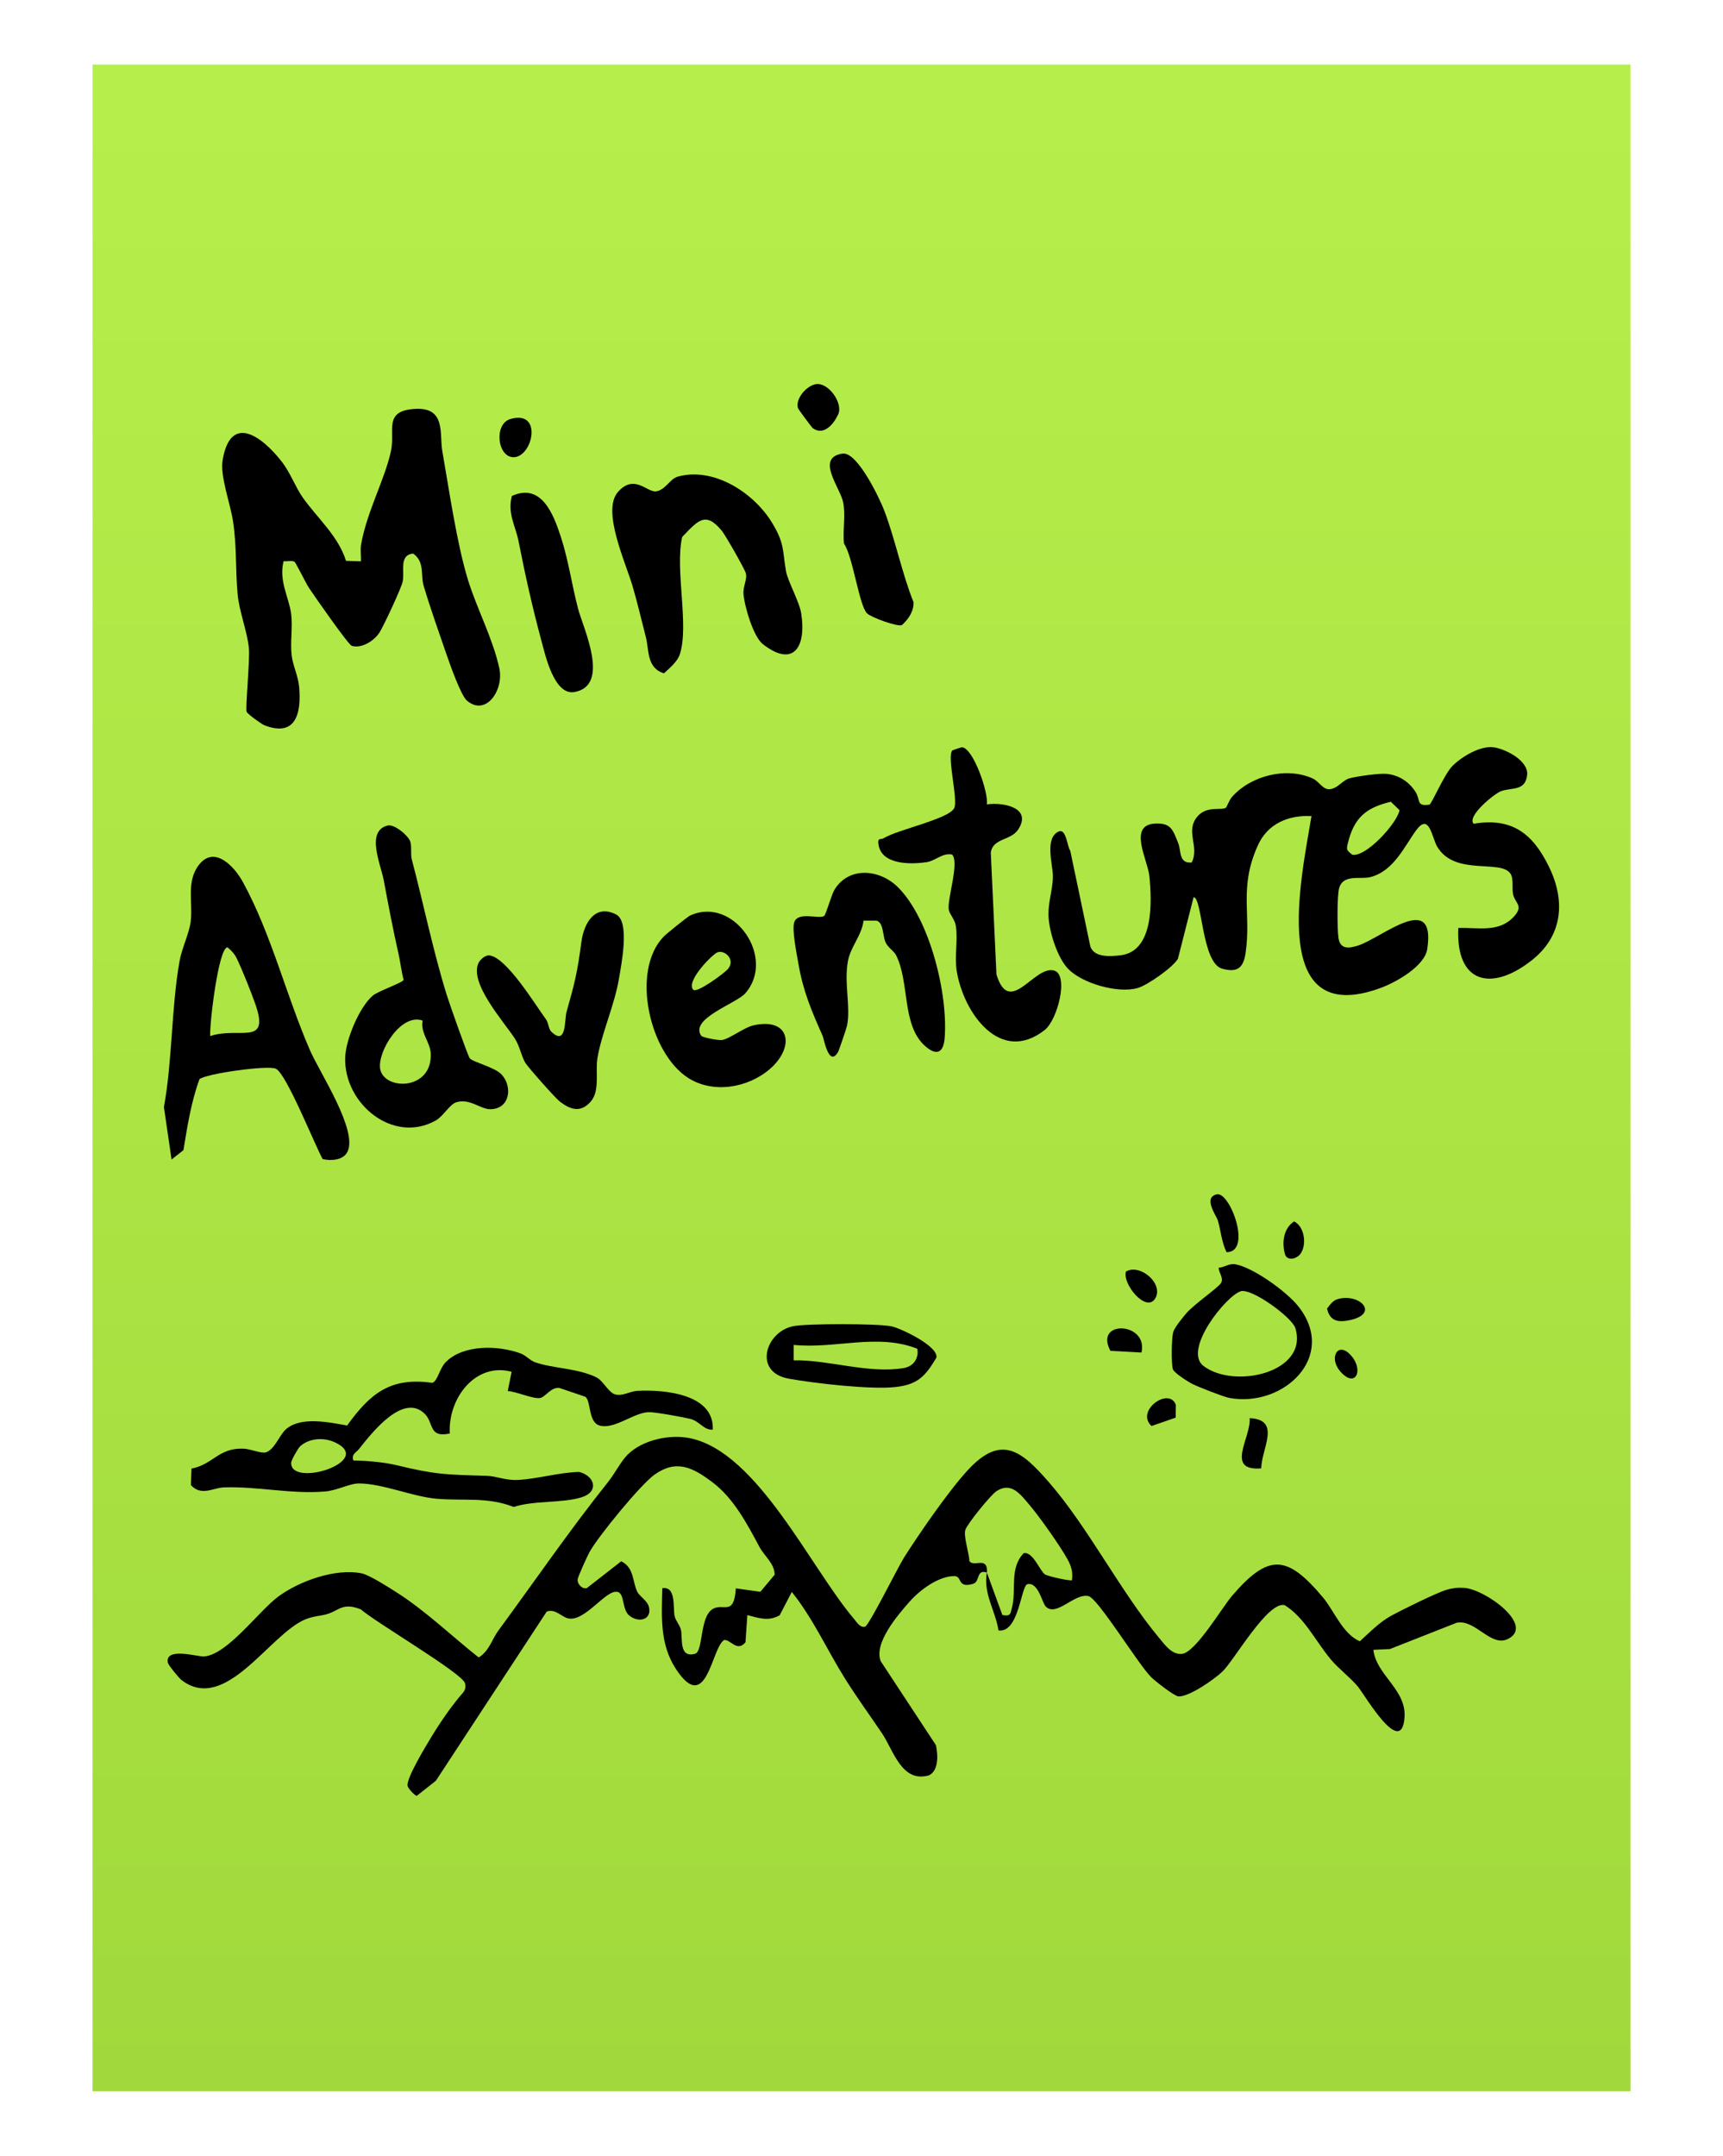 <svg viewBox="0 0 241.13 301.68" xmlns:xlink="http://www.w3.org/1999/xlink" xmlns="http://www.w3.org/2000/svg" data-name="Layer 1" id="Layer_1">
  <defs>
    <style>
      .cls-1 {
        fill: url(#linear-gradient);
      }
    </style>
    <linearGradient gradientUnits="userSpaceOnUse" y2="292.65" x2="120.57" y1="9.03" x1="120.57" id="linear-gradient">
      <stop stop-color="#b6ef4b" offset=".02"></stop>
      <stop stop-color="#a1d93c" offset="1"></stop>
    </linearGradient>
  </defs>
  <rect height="283.61" width="215.23" y="9.03" x="12.95" class="cls-1"></rect>
  <g>
    <path d="M138.12,220.06c-1.53-.52-.93,1.27-1.93,1.57-2.29.69-1.47-1.09-2.65-1.08-2.24.02-4.81,1.96-6.23,3.56-1.69,1.91-5.07,5.85-4.05,8.36l7.72,11.74c.29,1.35.41,3.53-.96,4.22-3.83,1.11-4.98-3.49-6.58-5.87-1.76-2.6-3.56-5.07-5.23-7.74-2.49-3.99-4.43-8.35-7.4-12.05l-1.7,3.27c-1.61.89-2.89.38-4.52-.03l-.26,3.8c-1.18,1.44-2.1-.43-2.99-.31-1.77,1.04-2.43,10.61-6.74,4.06-2.29-3.48-2-7.34-1.91-11.32,1.98-.29,1.46,2.75,1.73,3.94.16.66.69,1.18.86,1.84.3,1.15-.34,4.06,2,3.4,1.14-.32.63-5.08,2.41-6.23,1.52-.98,3.02,1.12,3.29-2.92l3.43.48,2-2.39c-.01-1.57-1.43-2.59-2.12-3.88-1.7-3.17-3.6-6.82-6.6-9.07-2.79-2.1-5.03-3.2-8.06-1.08-1.95,1.37-7.93,8.68-9.13,10.86-.31.55-1.58,3.38-1.65,3.77-.12.72.68,1.47,1.28,1.27l4.81-3.75c1.84.9,1.56,2.91,2.25,4.27.34.68,1.41,1.22,1.63,2.14.42,1.75-1.42,2.29-2.78,1.16-.99-.82-.62-3.02-1.59-3.28-1.62-.44-4.51,4.17-6.91,3.71-.91-.18-1.85-1.43-3.03-.96l-15.51,23.67-2.67,2.11c-.28-.02-1.18-.99-1.28-1.36-.28-.96,2.55-5.61,3.29-6.83,1.3-2.15,2.86-4.41,4.51-6.31.3-.39.35-.81.22-1.27-.4-1.4-12.67-8.61-14.57-10.32-2.56-1.02-3.04.17-4.72.66-1.04.3-1.86.25-3.05.74-5.01,2.06-11.15,13.19-17.3,8.51-.41-.31-1.86-2.11-1.93-2.41-.51-2.28,4.18-.86,5.02-.91,3.29-.2,7.66-6.35,10.45-8.4,2.95-2.17,8.04-3.99,11.69-3.22,1.03.22,3.82,1.99,4.89,2.68,4.06,2.6,7.67,6.09,11.44,9.08,1.48-.91,1.85-2.53,2.74-3.74,5.14-7,10.01-14.1,15.38-20.83.86-1.07,1.82-2.91,2.7-3.79,2.11-2.11,5.96-2.92,8.82-2.31,9.4,1.99,16.81,18.12,22.86,25.24.37.43.87,1.32,1.58,1.12.54-.15,4.59-8.31,5.45-9.68,2.17-3.41,6.23-9.3,8.89-12.19,4.69-5.12,7.53-2.76,11.35,1.62,5.53,6.34,10.03,15.31,15.46,21.83.82.99,1.8,2.37,3.19,2.23,1.9-.18,5.6-6.48,7.03-8.15,5.15-5.98,7.72-5.7,12.73.28,1.52,1.81,2.76,5.12,5.14,6.1,1.41-1.27,2.71-2.65,4.4-3.58,1.46-.8,6.37-3.22,7.73-3.62.87-.25,1.55-.33,2.46-.27,2.97.19,10.04,5.33,6.06,7.18-2.36,1.1-4.5-2.82-7.1-2.3l-9.34,3.68-2.32.11c.4,3.54,4.66,5.57,4.36,9.47-.44,5.74-5.55-3.15-6.53-4.33-1.12-1.34-2.66-2.45-3.78-3.79-2.12-2.53-3.68-5.88-6.46-7.6-2.34-.61-7.04,7.65-8.66,9.24-1.07,1.06-4.77,3.66-6.23,3.52-.59-.06-3.26-2.14-3.82-2.71-1.83-1.84-7.38-10.94-8.73-11.31-1.96-.49-4.52,2.99-6.01,1.44-.5-.52-1.03-3.43-2.54-3.12-.94.19-1.16,6.85-4.06,6.48-.45-2.84-2.15-5.12-1.63-8.1l2.17,5.94c1.14.2,1.11-.1,1.35-1.06.64-2.55-.39-5.49,1.63-7.59,1.29-.29,2.28,2.51,2.98,2.96.45.29,3.62.98,3.78.81.14-1.12-.08-1.93-.61-2.9-1.02-1.86-3.94-5.99-5.34-7.63-1.3-1.53-2.56-3.27-4.62-1.92-.79.51-4.1,4.59-4.35,5.41-.28.9.52,3.23.57,4.37.59.92,2.57-.77,2.46,1.59Z"></path>
    <path d="M206.26,115.27c5.35-.89,8.24,1.38,10.5,5.99,2.38,4.85,1.93,9.74-2.43,13.15-5.68,4.45-10.61,3.13-10.24-4.55,2.82-.09,5.72.7,7.82-1.64,1.34-1.49.12-1.82-.15-3.05-.2-.92.1-2.16-.36-2.89-1.33-2.1-7.77.38-10.26-3.79-.75-1.26-1.1-4.81-2.93-2.33-1.65,2.24-3.13,5.71-6.4,6.57-1.44.38-3.81-.47-4.4,1.55-.3,1.02-.27,5.73-.1,6.94.23,1.65,1.43,1.52,2.74,1.1,3.31-1.05,10.94-7.77,9.69.49-.36,2.38-4.3,4.61-6.47,5.42-15.91,5.9-11.15-15.43-9.73-24.03-3.25-.16-6.14,1.06-7.51,4.11-2.68,5.96-.9,9.43-1.71,15.04-.31,2.15-1.2,2.77-3.27,2.21-2.89-.79-2.78-10.01-4.01-10.01l-2.19,8.61c-.71,1.22-4.27,3.71-5.63,4.1-2.77.8-7.8-.65-9.76-2.71-1.45-1.52-2.54-4.94-2.7-7.02-.17-2.23.59-3.9.59-5.95,0-1.57-1.19-5.27.78-6.21,1.1-.53,1.22,2.15,1.65,2.67l2.81,13.4c.54,1.57,2.76,1.41,4.22,1.24,4.7-.55,4.4-7.52,4.04-11.11-.23-2.24-3.03-7.12.79-7.32,2.24-.12,2.5.86,3.25,2.74.44,1.09.05,2.89,1.89,2.7,1.13-2.27-.99-4.37.83-6.47,1.32-1.51,3.28-.75,3.95-1.19.13-.08.45-1.07.88-1.54,2.65-2.96,7.58-4.21,11.26-2.56.89.4,1.37,1.5,2.27,1.51,1.15,0,1.93-1.25,2.83-1.51.99-.29,4.23-.74,5.24-.64,1.72.17,3.11,1.07,4.04,2.49.76,1.16.07,2.1,1.96,1.82.31-.05,2.08-4.27,3.23-5.42,1.29-1.29,3.92-2.89,5.82-2.6,1.65.25,4.85,1.88,4.63,3.87-.25,2.32-2.2,1.71-3.67,2.27-.96.36-4.85,3.55-3.8,4.57ZM194.65,112.19c-3.5.84-5.14,2.24-6.01,5.76-.24.95-.2,1.01.59,1.64,1.82.48,6.29-4.34,6.63-6.22l-1.22-1.18Z"></path>
    <path d="M41.23,78.62c-.37-.23-1.04-.03-1.54-.09-.7,2.73.74,5.05,1.05,7.33.25,1.88-.15,3.94.08,5.87.17,1.42.9,2.84,1.04,4.36.34,3.74-.46,7.11-4.86,5.4-.41-.16-2.3-1.53-2.48-1.87-.21-.39.47-7.24.31-8.92-.23-2.38-1.36-5.12-1.58-7.6-.31-3.42-.1-6.61-.64-10.16-.39-2.55-1.84-6.33-1.45-8.58,1.13-6.58,5.52-3.26,8.23.19,1.26,1.6,1.96,3.64,3,5.1,2.04,2.87,4.97,5.39,6.03,8.83l2.09.07c.04-.79-.11-1.62.03-2.4.82-4.59,3.39-9.24,4.19-13.11.58-2.84-1.1-5.54,3.31-5.82s3.44,3.49,3.86,5.9c.96,5.46,2.01,12.85,3.59,18.02,1.22,3.97,3.49,8.23,4.39,12.37.66,3.05-1.87,6.8-4.54,4.53-.83-.71-2.36-5.04-2.82-6.37-1.05-3.07-2.3-6.55-3.24-9.73-.43-1.44.19-3.34-1.47-4.48-2.02.23-1.14,2.52-1.46,3.94-.22.99-2.6,6.06-3.21,7.06-.71,1.18-2.53,2.35-3.92,1.91-.48-.15-5.23-6.98-5.98-8.1-.43-.64-1.84-3.54-2.02-3.66Z"></path>
    <path d="M99.72,200.07c-1.29.03-1.8-1.18-3.09-1.51-.99-.25-5.01-.98-5.85-.95-2.16.08-4.86,2.52-6.94,1.85-1.54-.52-1.11-3.46-1.94-4.01l-3.63-1.23c-1.14-.15-1.95,1.28-2.69,1.41-.96.17-3.35-.92-4.52-.97l.54-2.7c-5.11-1.37-8.94,3.79-8.65,8.64-2.99.63-2.22-1.45-3.48-2.73-3.04-3.06-7.46,2.68-9.22,4.89-.43.54-1.06.67-.81,1.61,1.89.04,4.27.23,6.09.67,5.49,1.33,6.85,1.31,12.58,1.48,1.38.04,2.6.66,4.34.58,2.73-.13,5.83-1.07,8.62-1.12,2.2.57,2.79,2.79.31,3.55-2.77.85-6.62.41-9.49,1.35-3.63-1.44-7.1-.83-10.77-1.15-3.43-.3-7.48-2.11-10.86-2.14-1.38-.01-3.02.99-4.84,1.13-4.74.38-9.33-.74-14.09-.58-1.51.05-3.15,1.28-4.61-.32l.08-2.31c3.04-.58,3.77-2.92,7.26-2.79,1.04.04,2.46.7,3.13.52,1.19-.32,1.93-2.42,2.79-3.2,2.08-1.88,6.04-1.01,8.6-.56,3.23-4.47,6.03-6.8,11.91-5.97.77-.23,1-2.02,1.93-2.94,2.49-2.46,7.34-2.31,10.43-1.18.76.28,1.29.97,2.01,1.23,2.49.89,6.08.84,8.66,2.15.89.46,1.64,2.09,2.55,2.35,1.06.3,2.07-.43,3.13-.49,3.81-.2,10.77.45,10.55,5.41ZM42,202.39c-.27.24-1.23,1.93-1.25,2.28-.16,3.6,11.84-.19,6.11-2.84-1.55-.71-3.57-.6-4.86.56Z"></path>
    <path d="M45.16,162.2c-1.16-2.09-5.04-11.87-6.54-12.64-1.07-.55-9.94.7-10.71,1.47-1.18,3.25-1.68,6.53-2.24,9.92l-1.66,1.31-1.07-7.34c1.2-6.54,1.03-13.94,2.19-20.43.33-1.83,1.33-3.83,1.55-5.48.35-2.67-.67-5.66,1.18-8.01,2.15-2.72,4.91.21,6.12,2.41,4,7.31,6.07,15.9,9.4,23.56,1.38,3.17,6.74,11.23,5.24,14.22-.59,1.18-2.29,1.28-3.46,1.01ZM29.42,144.98c4.07-1.34,8.38,1.48,6.33-4.43-.55-1.58-1.94-5.09-2.66-6.52-.31-.61-.73-1.02-1.24-1.46-1.27-.06-2.56,10.85-2.43,12.42Z"></path>
    <path d="M65.76,148.11c.41.52,3.54,1.23,4.47,2.29,1.56,1.76,1.08,4.8-1.6,4.82-1.43,0-2.85-1.55-4.78-.97-.9.27-1.83,1.97-2.87,2.55-6,3.35-12.89-2.39-12.67-8.83.08-2.48,1.96-7,3.84-8.63.75-.65,4.32-1.87,4.34-2.23-.33-1.18-.44-2.42-.71-3.6-.79-3.47-1.42-6.83-2.08-10.35-.41-2.18-2.55-6.89.56-7.64.94-.23,2.93,1.44,3.17,2.29.22.78,0,1.7.21,2.49,1.62,6.14,2.97,12.77,4.87,18.9.35,1.14,2.95,8.54,3.24,8.91ZM59.15,142.82c-3.02-1.11-6.34,4.34-5.95,6.74.5,3.06,7.33,3.1,7.08-2.15-.08-1.61-1.47-2.85-1.13-4.59Z"></path>
    <path d="M94.67,66.75c5.1-1.54,10.82,2.17,13.39,6.42,1.74,2.87,1.44,3.8,1.93,6.72.23,1.39,1.89,4.31,2.14,5.96.72,4.57-1,7.69-5.37,4.29-1.34-1.04-2.6-5.37-2.71-7.06-.07-1.09.58-2.07.31-2.92-.21-.65-2.82-5.24-3.34-5.88-2.31-2.82-3.37-1.39-5.55.86-1.04,4.52,1,12.39-.33,16.42-.34,1.04-1.43,1.93-2.22,2.66-2.44-.73-2.08-3.3-2.52-5.01-.64-2.49-1.19-4.87-1.9-7.28-.97-3.26-4.3-10.47-2.03-13.07s4.06.03,5.31-.1,2.03-1.72,2.88-1.98Z"></path>
    <path d="M138.13,112.56c2.43-.33,6.36.53,4.34,3.55-1.02,1.53-3.53,1.16-3.81,3.21l.79,17.03c1.84,6.07,5.3-1.34,8.08-.53,2.09.61.47,6.91-1.33,8.32-6.24,4.88-11.34-2.42-12.3-8.2-.35-2.11.18-4.37-.13-6.35-.15-.97-.86-1.61-.99-2.29-.26-1.42,1.53-6.62.46-7.72-1.38-.26-2.29.87-3.53,1.06-2.2.34-6.29.41-6.76-2.41-.18-1.09.29-.68.71-.93,2.1-1.26,9.08-2.68,9.87-4.2.6-1.14-1.04-7.2-.26-8.08.05-.05,1.26-.45,1.33-.45,1.58.02,3.76,6.36,3.51,7.97Z"></path>
    <path d="M98.13,144.94c.15.23,2.35.67,2.91.6,1.05-.15,3.08-1.77,4.46-2.07,5.13-1.1,5.72,3.07,2.3,6.07-3.07,2.69-7.98,3.56-11.51,1.29-5.37-3.45-8.05-14.89-3.44-19.74.37-.39,3.38-2.82,3.76-2.99,6.06-2.74,12.07,5.93,7.68,10.91-1.26,1.43-7.8,3.52-6.16,5.93ZM97.02,138.5c.49.53,4.37-2.3,4.89-2.95,1.1-1.38-.7-2.81-1.65-2.21s-4.27,4.04-3.24,5.16Z"></path>
    <path d="M120.85,128.81c-.22,2.04-1.81,3.67-2.18,5.66-.58,3.07.41,6.4-.13,9.06-.07.35-1.12,3.42-1.23,3.63-1.3,2.32-2.02-1.83-2.17-2.18-1.6-3.58-2.76-6.36-3.4-10.1-.23-1.36-.92-4.67-.6-5.77.49-1.65,3.48-.43,4.2-.94.26-.19,1.02-2.98,1.45-3.68,2.04-3.3,6.36-2.86,8.9-.31,4.45,4.46,7.01,14.96,6.51,21.1-.17,2.11-1.17,2.49-2.75,1.08-3.28-2.92-2.12-8.89-4.05-12.7-.3-.59-1.11-1.02-1.46-1.78-.44-.96-.26-2.77-1.27-3.05h-1.81Z"></path>
    <path d="M77.11,144.33c2.21,2.16,1.86-1.61,2.18-2.74,1.17-4.15,1.49-5.39,2.08-9.81.34-2.55,1.87-5.33,4.84-3.82,1.97.99.75,6.97.4,9.06-.62,3.65-2.45,7.68-3,11.05-.32,1.96.39,4.55-.94,6.08-1.41,1.61-2.83,1.14-4.31.01-.61-.46-4.44-4.78-4.84-5.43-.58-.96-.76-2.3-1.47-3.4-1.53-2.36-6.48-7.83-5.06-10.62.24-.46.96-1.1,1.54-1.01,2.41.36,6.31,6.8,7.87,8.93.36.49.39,1.38.71,1.69Z"></path>
    <path d="M71.64,69.4c4.1-1.84,5.78,2.43,6.86,5.76s1.54,6.77,2.4,10.02c.75,2.82,4.56,10.74-.5,11.66-2.85.52-4.1-5.21-4.61-7.1-1.27-4.69-2.29-9.26-3.23-14.05-.4-2.03-1.58-3.89-.92-6.29Z"></path>
    <path d="M170.56,177.39c.83-.03,1.43-.63,2.32-.47,2.5.44,7.17,3.82,8.79,5.85,5.62,7.05-2.07,14.25-9.63,12.85-.78-.14-4.29-1.52-5.1-1.92-.61-.3-2.61-1.56-2.79-2.08-.26-.81-.2-4.33.04-5.22.17-.61,1.28-1.97,1.77-2.55,1.08-1.3,4.54-3.66,4.92-4.31.42-.72-.35-1.44-.32-2.16ZM173.63,180.7c-2,.59-8.13,8.19-5.21,10.44,4.27,3.29,14.76.94,12.86-5.29-.46-1.5-6.09-5.62-7.66-5.16Z"></path>
    <path d="M117.93,63.48c2.03-.31,5.18,6.26,5.85,8.04,1.52,4.04,2.44,8.67,4.06,12.73.07,1.27-.7,2.38-1.6,3.21-.57.31-4.33-1.06-4.9-1.63-1.12-1.13-1.96-7.9-3.22-9.75-.21-1.88.26-3.98-.13-5.82-.44-2.08-3.9-6.22-.07-6.79Z"></path>
    <path d="M110.91,185.6c1.85-.41,11.96-.39,13.85,0,1.32.28,6.64,2.8,6.28,4.4-1.55,2.57-2.56,3.73-5.67,4.09-3.44.4-11.35-.51-14.97-1.16-5-.89-3.31-6.48.52-7.33ZM128.38,188.74c-5.63-2.22-11.48.06-17.31-.54v2.16c4.93-.09,10.48,1.91,15.41,1.08,1.36-.23,2.13-1.36,1.9-2.69Z"></path>
    <path d="M114.17,53.76c1.71-.31,3.87,2.62,3.13,4.23-.6,1.3-1.97,3.04-3.54,1.94-.14-.1-2.04-2.65-2.09-2.82-.38-1.3,1.17-3.11,2.49-3.35Z"></path>
    <path d="M71.42,58.64c4.6-1.35,3.14,5.34.45,5.34-2.28,0-2.77-4.66-.45-5.34Z"></path>
    <path d="M176.51,205.48c-5.11.4-1.41-4.3-1.62-7.03,4.48.22,1.64,4.26,1.62,7.03Z"></path>
    <path d="M171.65,175.23c-.7-1.44-.8-3.05-1.22-4.46-.18-.61-2.12-3.22-.13-3.64,1.84-.39,4.99,8.09,1.35,8.1Z"></path>
    <path d="M159.75,189.27l-4.35-.24c-2.35-4.39,5.32-4.06,4.35.24Z"></path>
    <path d="M157.58,177.93c2.05-1.15,5.35,1.79,4.07,3.8s-4.63-2.11-4.07-3.8Z"></path>
    <path d="M187.15,181.81c3.04-.93,5.99,1.98,1.82,2.91-1.55.34-2.84.27-3.25-1.6.36-.49.83-1.13,1.42-1.31Z"></path>
    <path d="M164.53,198.38l-3.38,1.17c-2.31-2.16,2.51-5.54,3.41-2.94l-.03,1.76Z"></path>
    <path d="M181.81,175.66c-.55.55-1.73.79-2-.21-.43-1.58-.18-3.59,1.3-4.53,1.59.79,1.81,3.64.71,4.74Z"></path>
    <path d="M188.82,189.42c2.15,2.03,1.01,5.02-1.21,2.54-1.65-1.84-.5-4.15,1.21-2.54Z"></path>
  </g>
</svg>